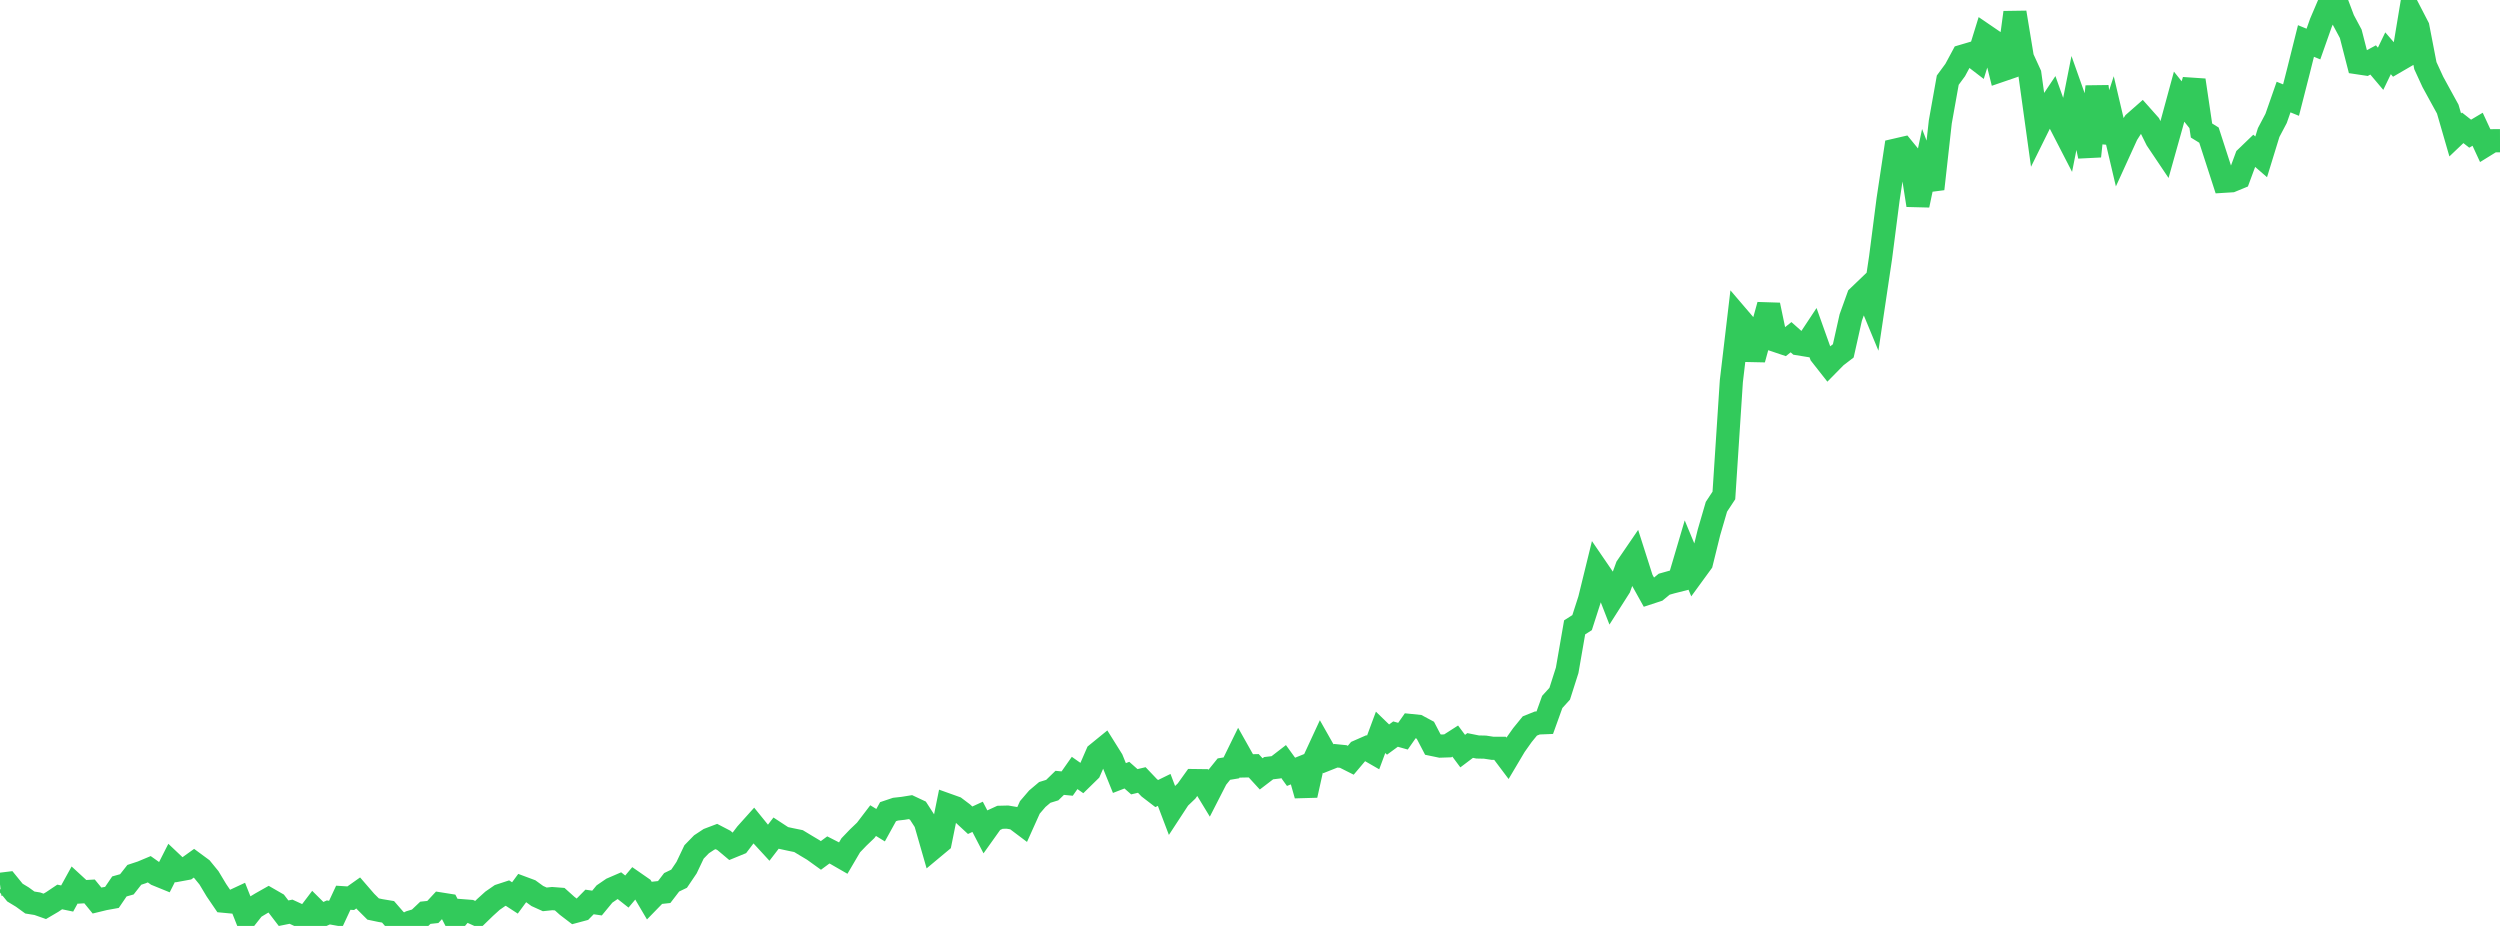 <?xml version="1.0" standalone="no"?>
<!DOCTYPE svg PUBLIC "-//W3C//DTD SVG 1.1//EN" "http://www.w3.org/Graphics/SVG/1.1/DTD/svg11.dtd">

<svg width="135" height="50" viewBox="0 0 135 50" preserveAspectRatio="none" 
  xmlns="http://www.w3.org/2000/svg"
  xmlns:xlink="http://www.w3.org/1999/xlink">


<polyline points="0.0, 47.753 0.403, 47.704 0.806, 48.199 1.209, 48.443 1.612, 48.736 2.015, 48.801 2.418, 48.943 2.821, 48.706 3.224, 48.436 3.627, 48.52 4.03, 47.789 4.433, 48.16 4.836, 48.136 5.239, 48.63 5.642, 48.532 6.045, 48.459 6.448, 47.867 6.851, 47.754 7.254, 47.241 7.657, 47.108 8.06, 46.939 8.463, 47.225 8.866, 47.389 9.269, 46.594 9.672, 46.975 10.075, 46.901 10.478, 46.612 10.881, 46.909 11.284, 47.402 11.687, 48.074 12.09, 48.666 12.493, 48.704 12.896, 48.516 13.299, 49.533 13.701, 49.024 14.104, 48.782 14.507, 48.554 14.91, 48.786 15.313, 49.313 15.716, 49.232 16.119, 49.418 16.522, 49.583 16.925, 49.052 17.328, 49.452 17.731, 49.271 18.134, 49.343 18.537, 48.478 18.94, 48.504 19.343, 48.219 19.746, 48.685 20.149, 49.087 20.552, 49.171 20.955, 49.238 21.358, 49.702 21.761, 50.0 22.164, 49.793 22.567, 49.672 22.97, 49.29 23.373, 49.247 23.776, 48.813 24.179, 48.877 24.582, 49.656 24.985, 49.181 25.388, 49.212 25.791, 49.394 26.194, 49.003 26.597, 48.638 27.0, 48.359 27.403, 48.227 27.806, 48.489 28.209, 47.941 28.612, 48.091 29.015, 48.384 29.418, 48.566 29.821, 48.524 30.224, 48.555 30.627, 48.916 31.03, 49.224 31.433, 49.116 31.836, 48.706 32.239, 48.765 32.642, 48.276 33.045, 48 33.448, 47.826 33.851, 48.144 34.254, 47.664 34.657, 47.944 35.06, 48.628 35.463, 48.214 35.866, 48.17 36.269, 47.644 36.672, 47.45 37.075, 46.853 37.478, 46.005 37.881, 45.591 38.284, 45.325 38.687, 45.172 39.09, 45.382 39.493, 45.72 39.896, 45.555 40.299, 45.024 40.701, 44.576 41.104, 45.073 41.507, 45.511 41.91, 44.986 42.313, 45.25 42.716, 45.337 43.119, 45.419 43.522, 45.663 43.925, 45.903 44.328, 46.193 44.731, 45.896 45.134, 46.102 45.537, 46.334 45.94, 45.647 46.343, 45.227 46.746, 44.841 47.149, 44.313 47.552, 44.561 47.955, 43.831 48.358, 43.695 48.761, 43.65 49.164, 43.585 49.567, 43.774 49.97, 44.398 50.373, 45.799 50.776, 45.463 51.179, 43.473 51.582, 43.617 51.985, 43.921 52.388, 44.293 52.791, 44.108 53.194, 44.885 53.597, 44.319 54.0, 44.134 54.403, 44.124 54.806, 44.192 55.209, 44.495 55.612, 43.6 56.015, 43.13 56.418, 42.79 56.821, 42.666 57.224, 42.274 57.627, 42.313 58.03, 41.739 58.433, 42.023 58.836, 41.629 59.239, 40.703 59.642, 40.375 60.045, 41.019 60.448, 42.014 60.851, 41.858 61.254, 42.214 61.657, 42.119 62.06, 42.542 62.463, 42.852 62.866, 42.655 63.269, 43.717 63.672, 43.101 64.075, 42.714 64.478, 42.151 64.881, 42.156 65.284, 42.819 65.687, 42.032 66.09, 41.532 66.493, 41.465 66.896, 40.643 67.299, 41.359 67.701, 41.351 68.104, 41.79 68.507, 41.482 68.91, 41.434 69.313, 41.123 69.716, 41.679 70.119, 41.516 70.522, 42.943 70.925, 41.129 71.328, 40.259 71.731, 40.971 72.134, 40.811 72.537, 40.851 72.94, 41.054 73.343, 40.577 73.746, 40.4 74.149, 40.632 74.552, 39.546 74.955, 39.937 75.358, 39.641 75.761, 39.754 76.164, 39.177 76.567, 39.218 76.97, 39.434 77.373, 40.206 77.776, 40.29 78.179, 40.276 78.582, 40.018 78.985, 40.56 79.388, 40.256 79.791, 40.337 80.194, 40.346 80.597, 40.408 81.0, 40.409 81.403, 40.945 81.806, 40.266 82.209, 39.697 82.612, 39.202 83.015, 39.041 83.418, 39.025 83.821, 37.905 84.224, 37.462 84.627, 36.197 85.03, 33.878 85.433, 33.622 85.836, 32.37 86.239, 30.726 86.642, 31.315 87.045, 32.351 87.448, 31.718 87.851, 30.612 88.254, 30.023 88.657, 31.286 89.06, 32.011 89.463, 31.879 89.866, 31.547 90.269, 31.433 90.672, 31.332 91.075, 29.968 91.478, 30.936 91.881, 30.383 92.284, 28.748 92.687, 27.366 93.09, 26.754 93.493, 20.583 93.896, 17.17 94.299, 17.641 94.701, 19.405 95.104, 17.933 95.507, 16.471 95.91, 18.395 96.313, 18.531 96.716, 18.209 97.119, 18.566 97.522, 18.632 97.925, 18.022 98.328, 19.153 98.731, 19.666 99.134, 19.256 99.537, 18.947 99.94, 17.146 100.343, 16.026 100.746, 15.64 101.149, 16.613 101.552, 13.905 101.955, 10.778 102.358, 8.105 102.761, 8.012 103.164, 8.505 103.567, 11.08 103.97, 9.159 104.373, 10.201 104.776, 6.584 105.179, 4.329 105.582, 3.78 105.985, 3.031 106.388, 2.912 106.791, 3.221 107.194, 1.917 107.597, 2.192 108.0, 3.82 108.403, 3.682 108.806, 0.675 109.209, 3.119 109.612, 3.999 110.015, 6.908 110.418, 6.094 110.821, 5.49 111.224, 6.622 111.627, 7.404 112.03, 5.376 112.433, 6.514 112.836, 8.437 113.239, 4.674 113.642, 7.667 114.045, 6.431 114.448, 8.144 114.851, 7.26 115.254, 6.628 115.657, 6.274 116.06, 6.727 116.463, 7.538 116.866, 8.138 117.269, 6.7 117.672, 5.219 118.075, 5.724 118.478, 4.331 118.881, 7.048 119.284, 7.297 119.687, 8.542 120.09, 9.788 120.493, 9.763 120.896, 9.597 121.299, 8.507 121.701, 8.12 122.104, 8.469 122.507, 7.158 122.91, 6.394 123.313, 5.241 123.716, 5.405 124.119, 3.826 124.522, 2.213 124.925, 2.379 125.328, 1.236 125.731, 0.293 126.134, 0.0 126.537, 1.071 126.94, 1.825 127.343, 3.393 127.746, 3.453 128.149, 3.237 128.552, 3.714 128.955, 2.877 129.358, 3.343 129.761, 3.109 130.164, 0.681 130.567, 1.46 130.97, 3.545 131.373, 4.421 131.776, 5.159 132.179, 5.892 132.582, 7.285 132.985, 6.902 133.388, 7.219 133.791, 6.979 134.194, 7.849 134.597, 7.6 135.0, 7.599" fill="none" stroke="#32ca5b" stroke-width="1.25"/>

</svg>